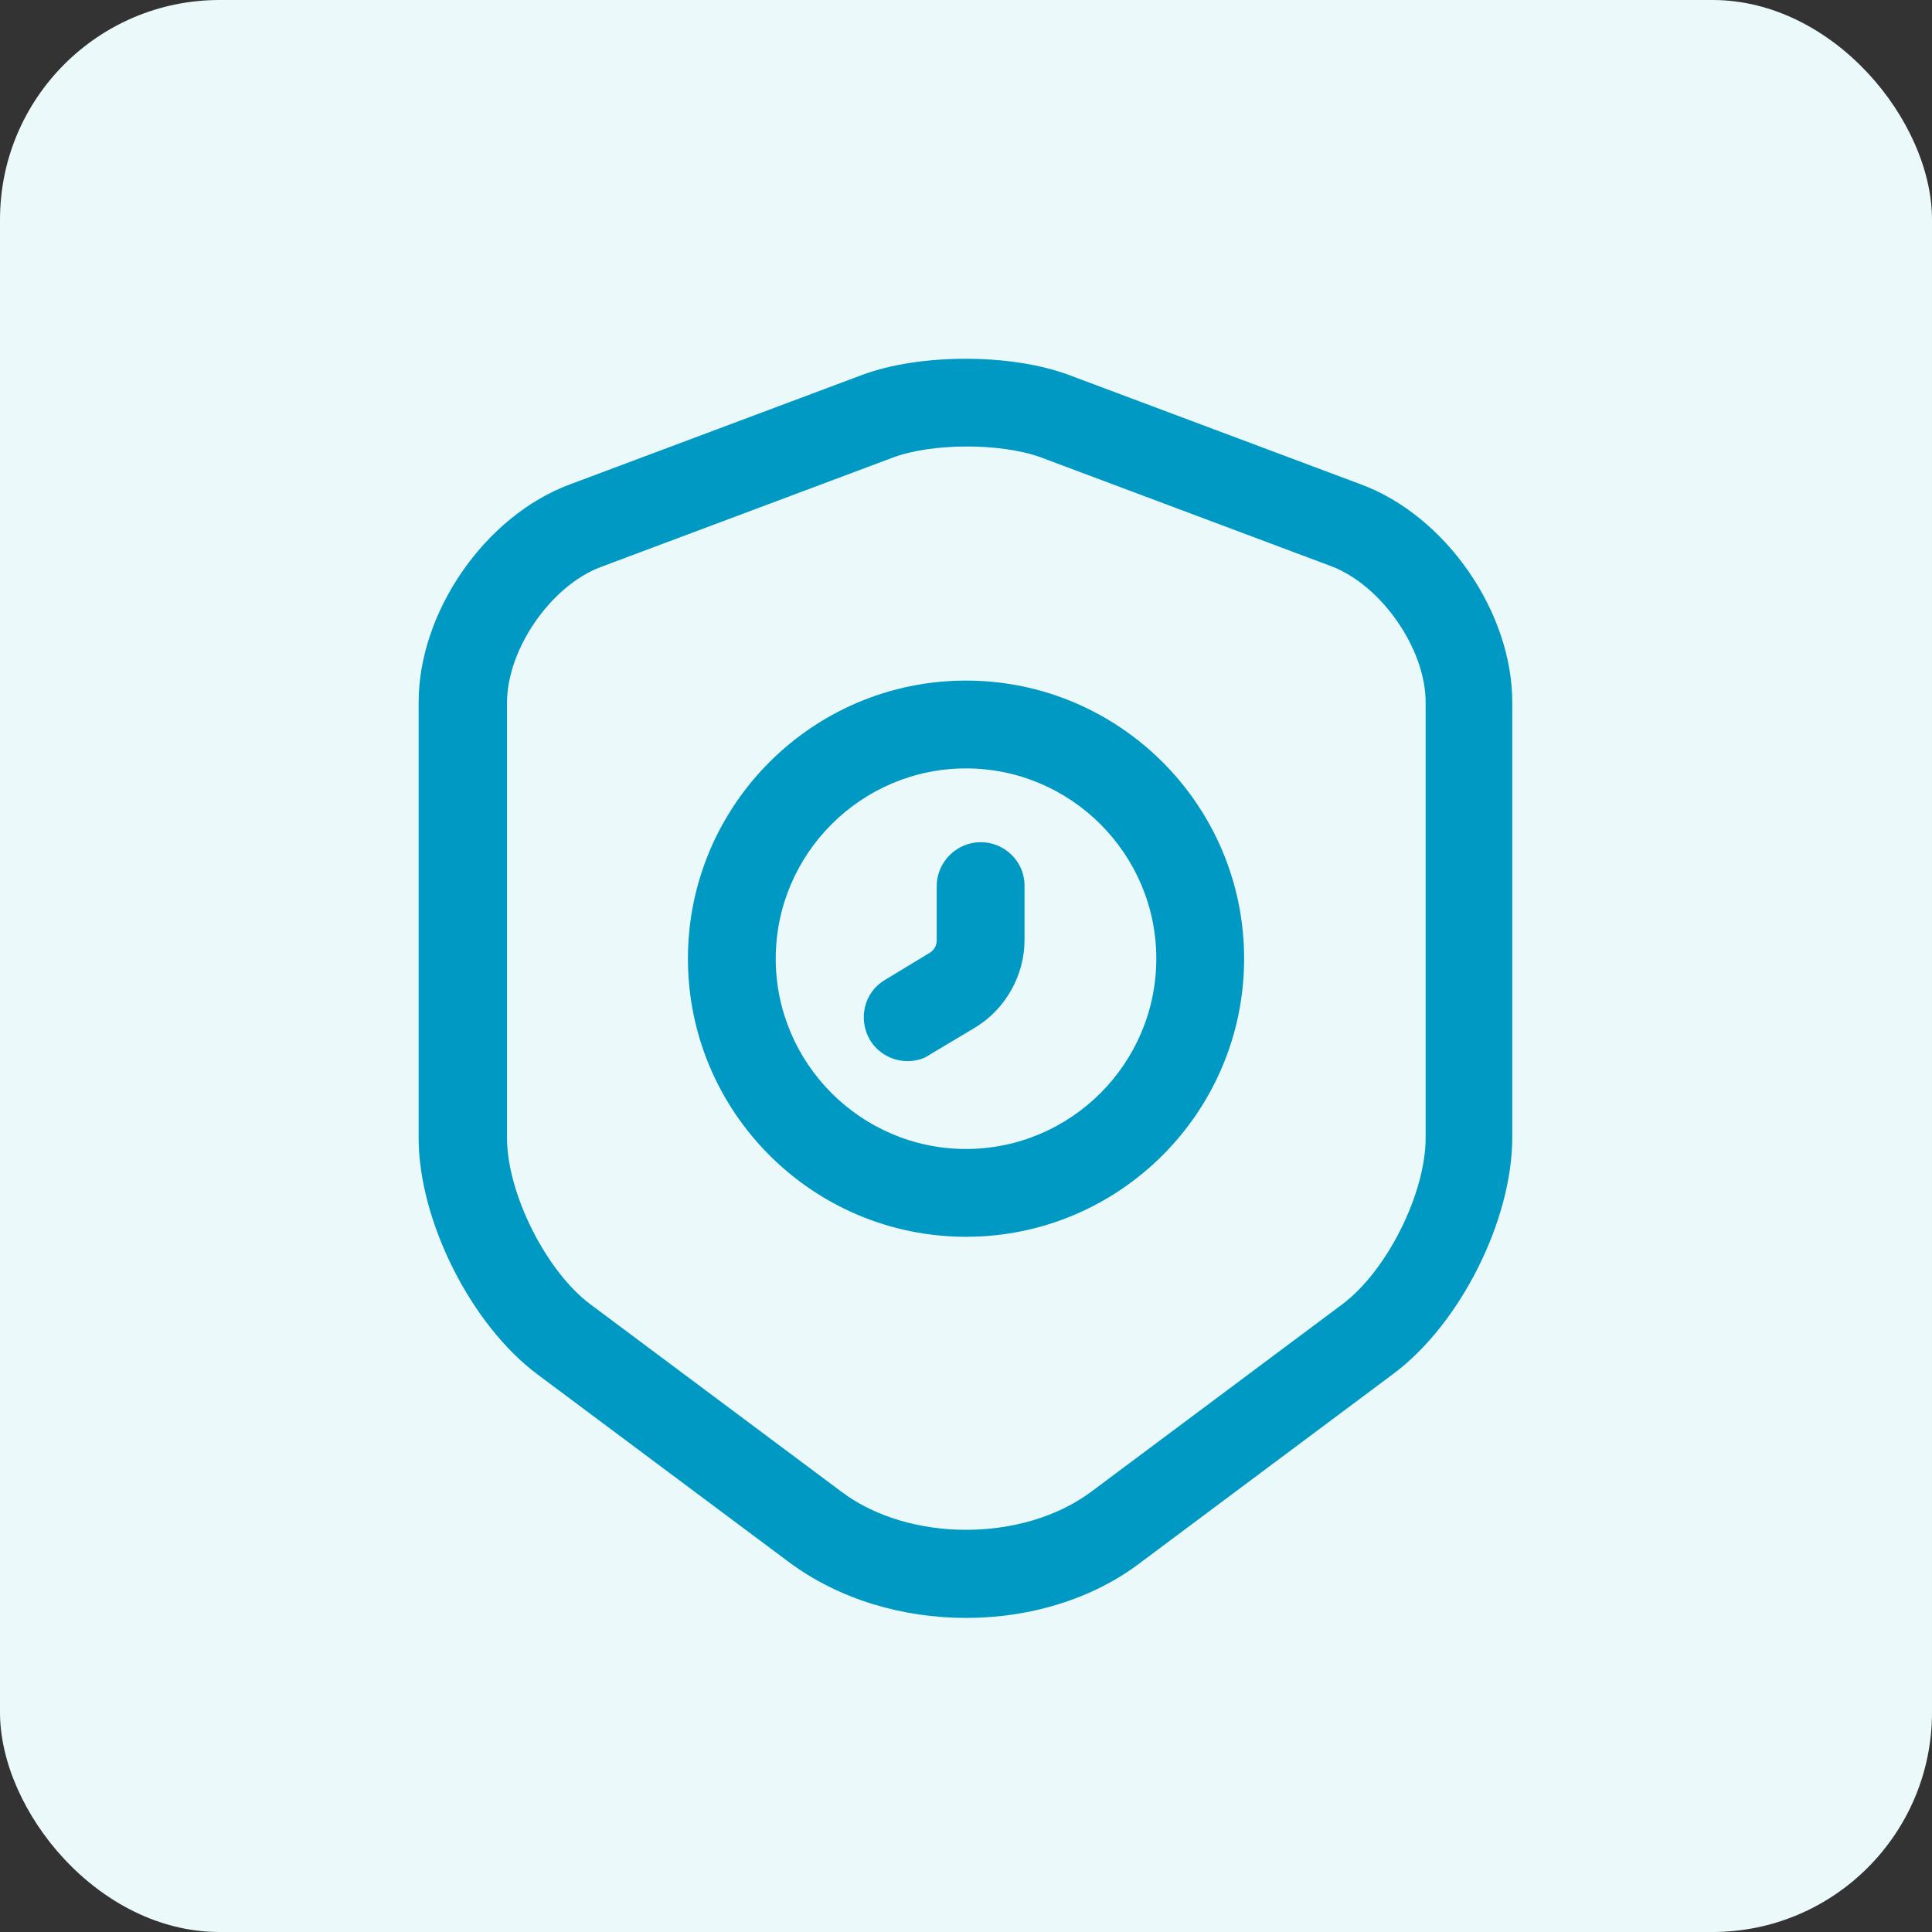 <svg width="44" height="44" viewBox="0 0 44 44" fill="none" xmlns="http://www.w3.org/2000/svg">
<rect x="0" y="0" width="44" height="44" fill="#333333" stroke="none"/>
<rect width="44" height="44" rx="5" fill="#ECF9FA"/>
<path d="M22.001 36.847C20.547 36.847 19.108 36.421 17.974 35.581L12.241 31.301C10.721 30.167 9.534 27.794 9.534 25.914V15.994C9.534 13.941 11.041 11.754 12.974 11.034L19.628 8.541C20.948 8.047 23.027 8.047 24.348 8.541L31.001 11.034C32.934 11.754 34.441 13.941 34.441 15.994V25.901C34.441 27.794 33.254 30.154 31.734 31.287L26.001 35.567C24.894 36.421 23.454 36.847 22.001 36.847ZM20.334 10.421L13.681 12.914C12.547 13.341 11.547 14.781 11.547 16.007V25.914C11.547 27.181 12.441 28.954 13.441 29.701L19.174 33.981C20.707 35.127 23.294 35.127 24.841 33.981L30.574 29.701C31.587 28.941 32.468 27.181 32.468 25.914V15.994C32.468 14.781 31.468 13.341 30.334 12.901L23.681 10.407C22.774 10.087 21.227 10.087 20.334 10.421Z" fill="#0099C4"/>
<path d="M22 28.167C18.507 28.167 15.667 25.327 15.667 21.833C15.667 18.34 18.507 15.5 22 15.5C25.494 15.5 28.334 18.34 28.334 21.833C28.334 25.327 25.494 28.167 22 28.167ZM22 17.5C19.614 17.5 17.667 19.447 17.667 21.833C17.667 24.22 19.614 26.167 22 26.167C24.387 26.167 26.334 24.22 26.334 21.833C26.334 19.447 24.387 17.5 22 17.5Z" fill="#0099C4"/>
<path d="M20.667 24.166C20.333 24.166 20 23.993 19.813 23.686C19.533 23.206 19.68 22.593 20.16 22.313L21.173 21.7C21.28 21.633 21.333 21.526 21.333 21.42V20.18C21.333 19.633 21.787 19.18 22.333 19.18C22.88 19.18 23.333 19.62 23.333 20.166V21.406C23.333 22.22 22.893 22.993 22.2 23.406L21.173 24.02C21.027 24.126 20.84 24.166 20.667 24.166Z" fill="#0099C4"/>
</svg>
